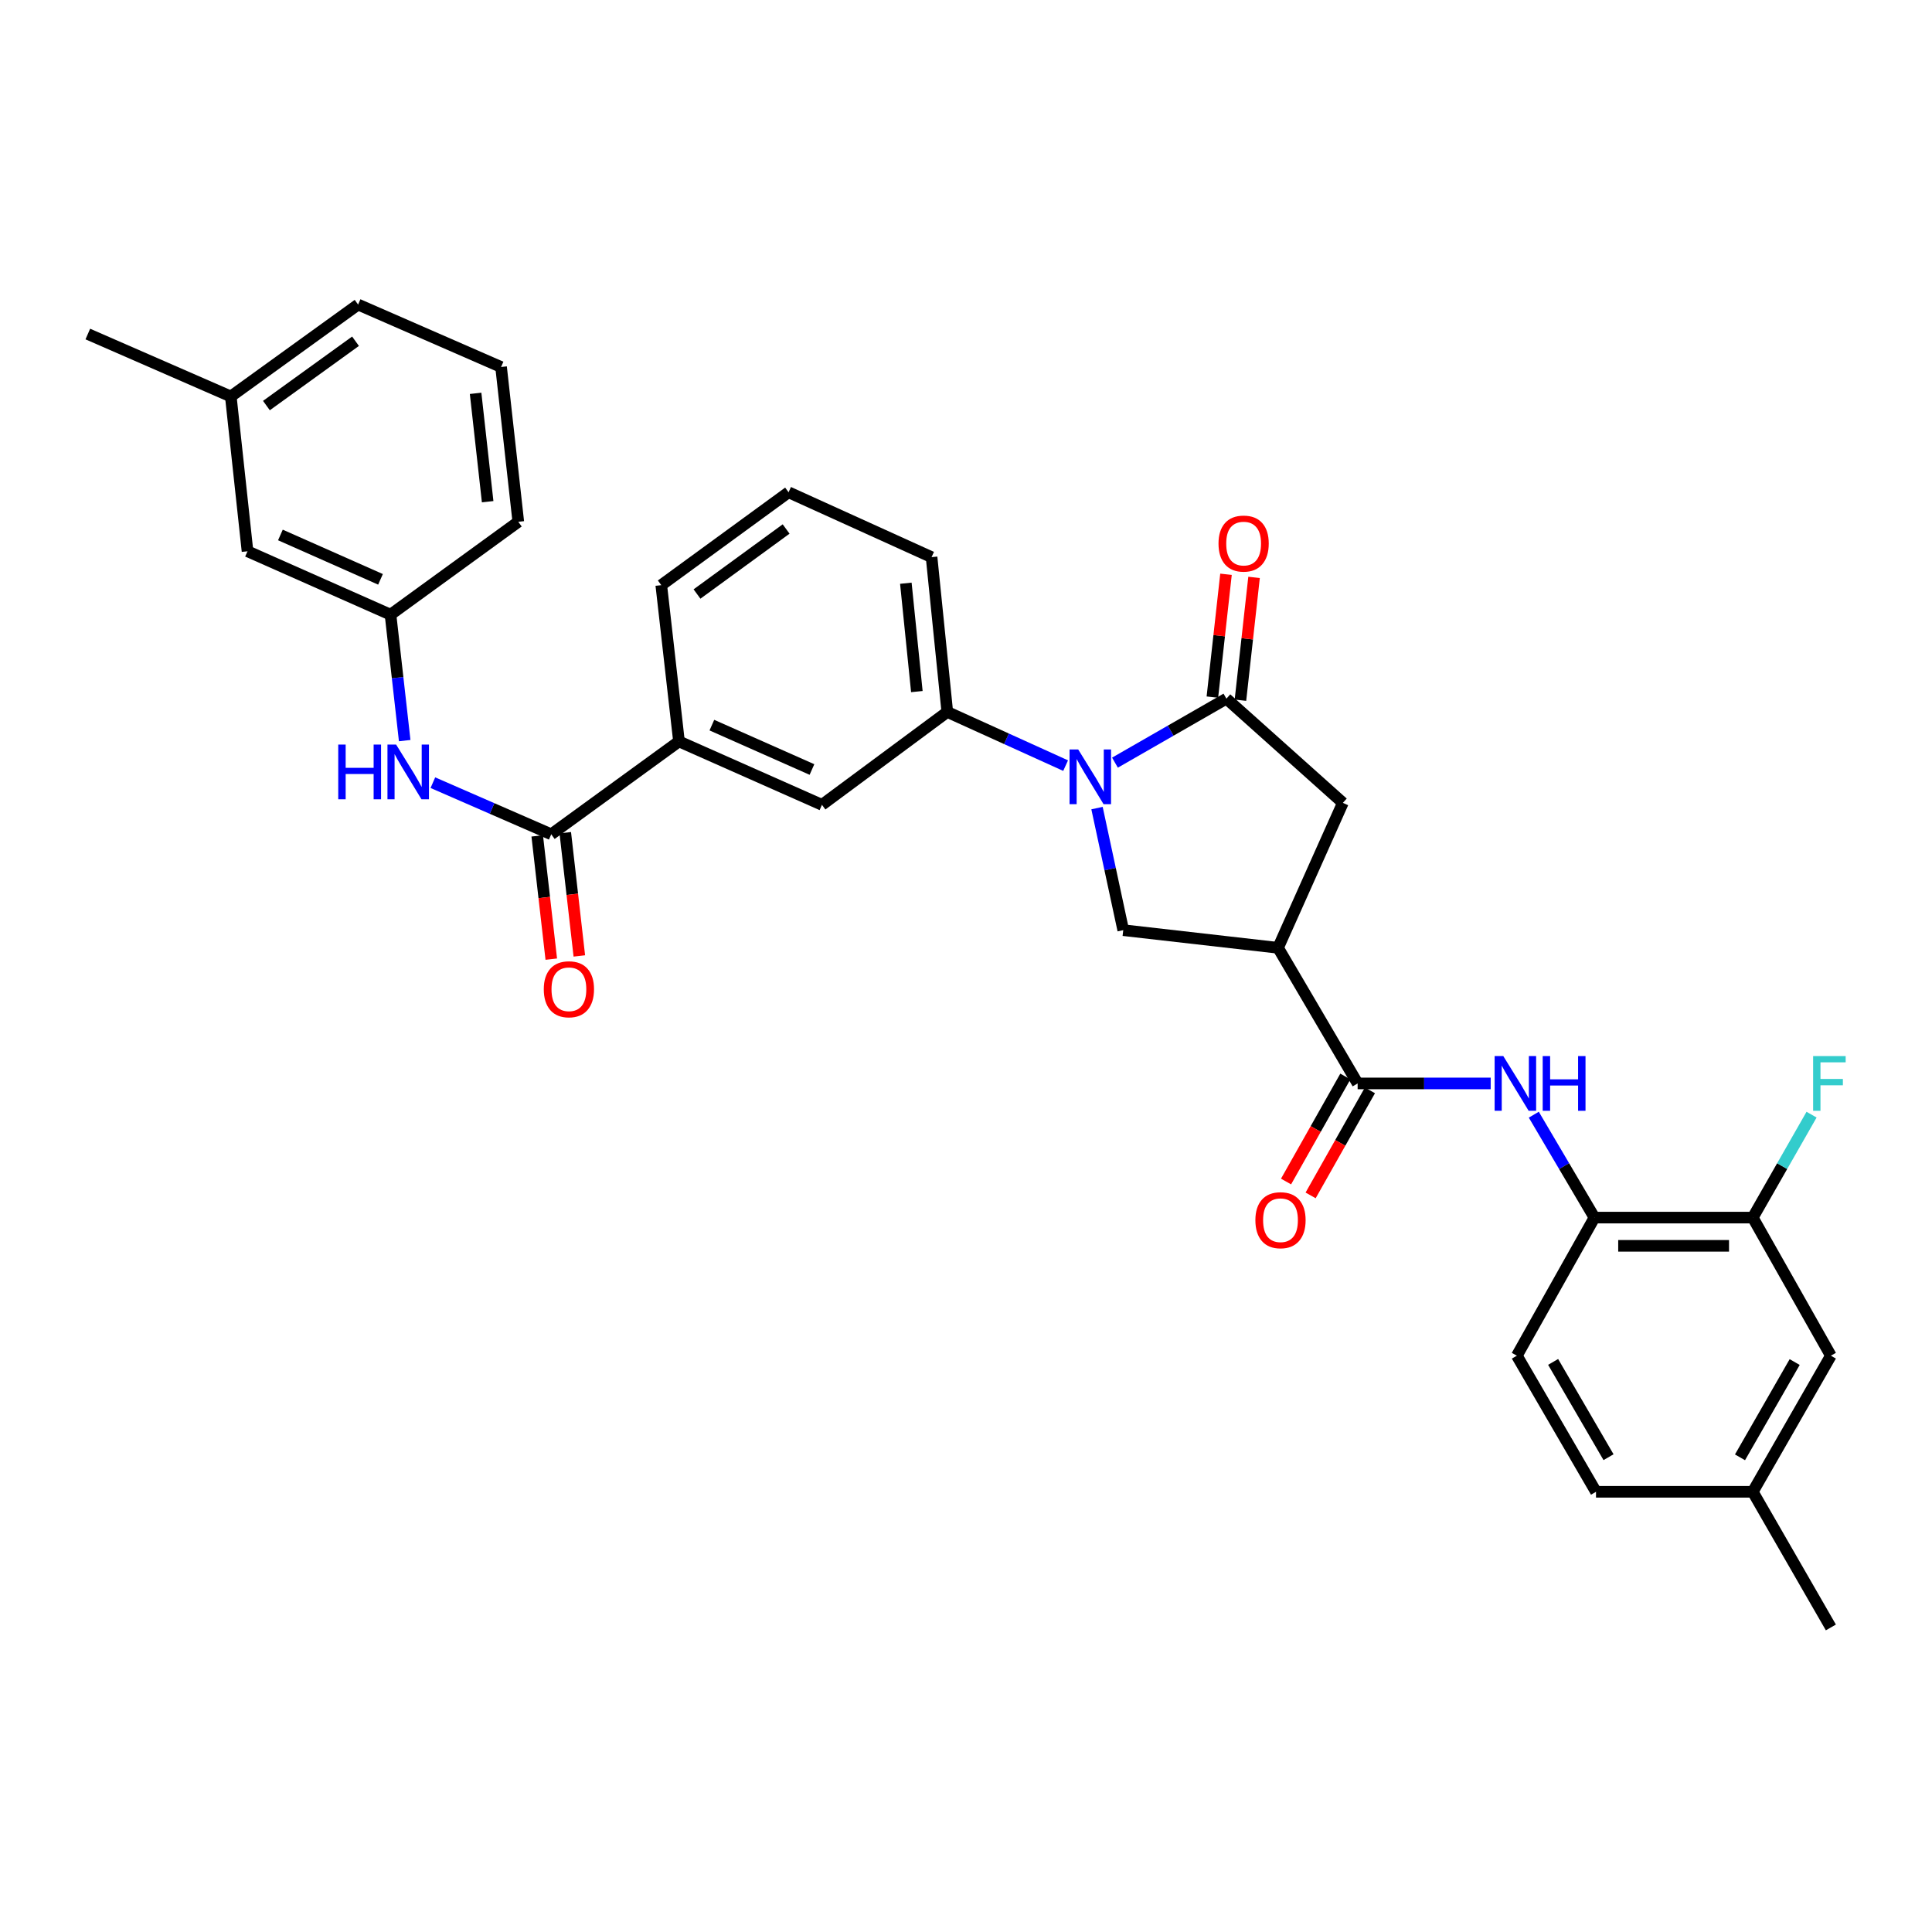 <?xml version='1.0' encoding='iso-8859-1'?>
<svg version='1.1' baseProfile='full'
              xmlns='http://www.w3.org/2000/svg'
                      xmlns:rdkit='http://www.rdkit.org/xml'
                      xmlns:xlink='http://www.w3.org/1999/xlink'
                  xml:space='preserve'
width='1000px' height='1000px' viewBox='0 0 1000 1000'>
<!-- END OF HEADER -->
<rect style='opacity:1.0;fill:#FFFFFF;stroke:none' width='1000' height='1000' x='0' y='0'> </rect>
<path class='bond-0' d='M 577.106,394.746 L 605.946,378.184' style='fill:none;fill-rule:evenodd;stroke:#0000FF;stroke-width:6px;stroke-linecap:butt;stroke-linejoin:miter;stroke-opacity:1' />
<path class='bond-0' d='M 605.946,378.184 L 634.786,361.623' style='fill:none;fill-rule:evenodd;stroke:#000000;stroke-width:6px;stroke-linecap:butt;stroke-linejoin:miter;stroke-opacity:1' />
<path class='bond-3' d='M 567.813,418.269 L 574.601,449.861' style='fill:none;fill-rule:evenodd;stroke:#0000FF;stroke-width:6px;stroke-linecap:butt;stroke-linejoin:miter;stroke-opacity:1' />
<path class='bond-3' d='M 574.601,449.861 L 581.389,481.452' style='fill:none;fill-rule:evenodd;stroke:#000000;stroke-width:6px;stroke-linecap:butt;stroke-linejoin:miter;stroke-opacity:1' />
<path class='bond-6' d='M 551.563,396.286 L 520.942,382.396' style='fill:none;fill-rule:evenodd;stroke:#0000FF;stroke-width:6px;stroke-linecap:butt;stroke-linejoin:miter;stroke-opacity:1' />
<path class='bond-6' d='M 520.942,382.396 L 490.32,368.506' style='fill:none;fill-rule:evenodd;stroke:#000000;stroke-width:6px;stroke-linecap:butt;stroke-linejoin:miter;stroke-opacity:1' />
<path class='bond-7' d='M 634.786,361.623 L 695.065,415.563' style='fill:none;fill-rule:evenodd;stroke:#000000;stroke-width:6px;stroke-linecap:butt;stroke-linejoin:miter;stroke-opacity:1' />
<path class='bond-13' d='M 642.047,362.428 L 645.573,330.642' style='fill:none;fill-rule:evenodd;stroke:#000000;stroke-width:6px;stroke-linecap:butt;stroke-linejoin:miter;stroke-opacity:1' />
<path class='bond-13' d='M 645.573,330.642 L 649.098,298.855' style='fill:none;fill-rule:evenodd;stroke:#FF0000;stroke-width:6px;stroke-linecap:butt;stroke-linejoin:miter;stroke-opacity:1' />
<path class='bond-13' d='M 627.525,360.817 L 631.05,329.031' style='fill:none;fill-rule:evenodd;stroke:#000000;stroke-width:6px;stroke-linecap:butt;stroke-linejoin:miter;stroke-opacity:1' />
<path class='bond-13' d='M 631.05,329.031 L 634.576,297.244' style='fill:none;fill-rule:evenodd;stroke:#FF0000;stroke-width:6px;stroke-linecap:butt;stroke-linejoin:miter;stroke-opacity:1' />
<path class='bond-1' d='M 661.516,490.584 L 581.389,481.452' style='fill:none;fill-rule:evenodd;stroke:#000000;stroke-width:6px;stroke-linecap:butt;stroke-linejoin:miter;stroke-opacity:1' />
<path class='bond-2' d='M 661.516,490.584 L 702.712,560.783' style='fill:none;fill-rule:evenodd;stroke:#000000;stroke-width:6px;stroke-linecap:butt;stroke-linejoin:miter;stroke-opacity:1' />
<path class='bond-32' d='M 661.516,490.584 L 695.065,415.563' style='fill:none;fill-rule:evenodd;stroke:#000000;stroke-width:6px;stroke-linecap:butt;stroke-linejoin:miter;stroke-opacity:1' />
<path class='bond-5' d='M 702.712,560.783 L 737.144,560.783' style='fill:none;fill-rule:evenodd;stroke:#000000;stroke-width:6px;stroke-linecap:butt;stroke-linejoin:miter;stroke-opacity:1' />
<path class='bond-5' d='M 737.144,560.783 L 771.576,560.783' style='fill:none;fill-rule:evenodd;stroke:#0000FF;stroke-width:6px;stroke-linecap:butt;stroke-linejoin:miter;stroke-opacity:1' />
<path class='bond-14' d='M 696.351,557.191 L 681.002,584.371' style='fill:none;fill-rule:evenodd;stroke:#000000;stroke-width:6px;stroke-linecap:butt;stroke-linejoin:miter;stroke-opacity:1' />
<path class='bond-14' d='M 681.002,584.371 L 665.654,611.551' style='fill:none;fill-rule:evenodd;stroke:#FF0000;stroke-width:6px;stroke-linecap:butt;stroke-linejoin:miter;stroke-opacity:1' />
<path class='bond-14' d='M 709.073,564.375 L 693.725,591.556' style='fill:none;fill-rule:evenodd;stroke:#000000;stroke-width:6px;stroke-linecap:butt;stroke-linejoin:miter;stroke-opacity:1' />
<path class='bond-14' d='M 693.725,591.556 L 678.377,618.736' style='fill:none;fill-rule:evenodd;stroke:#FF0000;stroke-width:6px;stroke-linecap:butt;stroke-linejoin:miter;stroke-opacity:1' />
<path class='bond-4' d='M 285.324,431.83 L 351.44,383.759' style='fill:none;fill-rule:evenodd;stroke:#000000;stroke-width:6px;stroke-linecap:butt;stroke-linejoin:miter;stroke-opacity:1' />
<path class='bond-8' d='M 285.324,431.83 L 254.688,418.471' style='fill:none;fill-rule:evenodd;stroke:#000000;stroke-width:6px;stroke-linecap:butt;stroke-linejoin:miter;stroke-opacity:1' />
<path class='bond-8' d='M 254.688,418.471 L 224.052,405.111' style='fill:none;fill-rule:evenodd;stroke:#0000FF;stroke-width:6px;stroke-linecap:butt;stroke-linejoin:miter;stroke-opacity:1' />
<path class='bond-15' d='M 278.065,432.658 L 281.703,464.553' style='fill:none;fill-rule:evenodd;stroke:#000000;stroke-width:6px;stroke-linecap:butt;stroke-linejoin:miter;stroke-opacity:1' />
<path class='bond-15' d='M 281.703,464.553 L 285.342,496.449' style='fill:none;fill-rule:evenodd;stroke:#FF0000;stroke-width:6px;stroke-linecap:butt;stroke-linejoin:miter;stroke-opacity:1' />
<path class='bond-15' d='M 292.582,431.002 L 296.221,462.897' style='fill:none;fill-rule:evenodd;stroke:#000000;stroke-width:6px;stroke-linecap:butt;stroke-linejoin:miter;stroke-opacity:1' />
<path class='bond-15' d='M 296.221,462.897 L 299.859,494.793' style='fill:none;fill-rule:evenodd;stroke:#FF0000;stroke-width:6px;stroke-linecap:butt;stroke-linejoin:miter;stroke-opacity:1' />
<path class='bond-9' d='M 793.892,576.958 L 809.592,603.593' style='fill:none;fill-rule:evenodd;stroke:#0000FF;stroke-width:6px;stroke-linecap:butt;stroke-linejoin:miter;stroke-opacity:1' />
<path class='bond-9' d='M 809.592,603.593 L 825.293,630.227' style='fill:none;fill-rule:evenodd;stroke:#000000;stroke-width:6px;stroke-linecap:butt;stroke-linejoin:miter;stroke-opacity:1' />
<path class='bond-11' d='M 490.32,368.506 L 425.446,416.578' style='fill:none;fill-rule:evenodd;stroke:#000000;stroke-width:6px;stroke-linecap:butt;stroke-linejoin:miter;stroke-opacity:1' />
<path class='bond-24' d='M 490.32,368.506 L 482.179,288.379' style='fill:none;fill-rule:evenodd;stroke:#000000;stroke-width:6px;stroke-linecap:butt;stroke-linejoin:miter;stroke-opacity:1' />
<path class='bond-24' d='M 474.563,357.964 L 468.863,301.876' style='fill:none;fill-rule:evenodd;stroke:#000000;stroke-width:6px;stroke-linecap:butt;stroke-linejoin:miter;stroke-opacity:1' />
<path class='bond-16' d='M 209.468,383.339 L 205.798,350.743' style='fill:none;fill-rule:evenodd;stroke:#0000FF;stroke-width:6px;stroke-linecap:butt;stroke-linejoin:miter;stroke-opacity:1' />
<path class='bond-16' d='M 205.798,350.743 L 202.128,318.146' style='fill:none;fill-rule:evenodd;stroke:#000000;stroke-width:6px;stroke-linecap:butt;stroke-linejoin:miter;stroke-opacity:1' />
<path class='bond-12' d='M 825.293,630.227 L 907.23,630.227' style='fill:none;fill-rule:evenodd;stroke:#000000;stroke-width:6px;stroke-linecap:butt;stroke-linejoin:miter;stroke-opacity:1' />
<path class='bond-12' d='M 837.583,644.839 L 894.939,644.839' style='fill:none;fill-rule:evenodd;stroke:#000000;stroke-width:6px;stroke-linecap:butt;stroke-linejoin:miter;stroke-opacity:1' />
<path class='bond-18' d='M 825.293,630.227 L 785.12,701.701' style='fill:none;fill-rule:evenodd;stroke:#000000;stroke-width:6px;stroke-linecap:butt;stroke-linejoin:miter;stroke-opacity:1' />
<path class='bond-10' d='M 351.44,383.759 L 425.446,416.578' style='fill:none;fill-rule:evenodd;stroke:#000000;stroke-width:6px;stroke-linecap:butt;stroke-linejoin:miter;stroke-opacity:1' />
<path class='bond-10' d='M 368.464,375.325 L 420.268,398.298' style='fill:none;fill-rule:evenodd;stroke:#000000;stroke-width:6px;stroke-linecap:butt;stroke-linejoin:miter;stroke-opacity:1' />
<path class='bond-33' d='M 351.44,383.759 L 342.275,302.869' style='fill:none;fill-rule:evenodd;stroke:#000000;stroke-width:6px;stroke-linecap:butt;stroke-linejoin:miter;stroke-opacity:1' />
<path class='bond-17' d='M 907.23,630.227 L 947.654,701.701' style='fill:none;fill-rule:evenodd;stroke:#000000;stroke-width:6px;stroke-linecap:butt;stroke-linejoin:miter;stroke-opacity:1' />
<path class='bond-19' d='M 907.23,630.227 L 922.446,603.585' style='fill:none;fill-rule:evenodd;stroke:#000000;stroke-width:6px;stroke-linecap:butt;stroke-linejoin:miter;stroke-opacity:1' />
<path class='bond-19' d='M 922.446,603.585 L 937.662,576.942' style='fill:none;fill-rule:evenodd;stroke:#33CCCC;stroke-width:6px;stroke-linecap:butt;stroke-linejoin:miter;stroke-opacity:1' />
<path class='bond-20' d='M 202.128,318.146 L 128.114,285.335' style='fill:none;fill-rule:evenodd;stroke:#000000;stroke-width:6px;stroke-linecap:butt;stroke-linejoin:miter;stroke-opacity:1' />
<path class='bond-20' d='M 196.948,299.867 L 145.138,276.899' style='fill:none;fill-rule:evenodd;stroke:#000000;stroke-width:6px;stroke-linecap:butt;stroke-linejoin:miter;stroke-opacity:1' />
<path class='bond-28' d='M 202.128,318.146 L 268.269,270.083' style='fill:none;fill-rule:evenodd;stroke:#000000;stroke-width:6px;stroke-linecap:butt;stroke-linejoin:miter;stroke-opacity:1' />
<path class='bond-34' d='M 947.654,701.701 L 907.23,772.152' style='fill:none;fill-rule:evenodd;stroke:#000000;stroke-width:6px;stroke-linecap:butt;stroke-linejoin:miter;stroke-opacity:1' />
<path class='bond-34' d='M 928.918,704.997 L 900.62,754.312' style='fill:none;fill-rule:evenodd;stroke:#000000;stroke-width:6px;stroke-linecap:butt;stroke-linejoin:miter;stroke-opacity:1' />
<path class='bond-22' d='M 785.12,701.701 L 826.088,772.152' style='fill:none;fill-rule:evenodd;stroke:#000000;stroke-width:6px;stroke-linecap:butt;stroke-linejoin:miter;stroke-opacity:1' />
<path class='bond-22' d='M 803.896,704.924 L 832.574,754.239' style='fill:none;fill-rule:evenodd;stroke:#000000;stroke-width:6px;stroke-linecap:butt;stroke-linejoin:miter;stroke-opacity:1' />
<path class='bond-23' d='M 128.114,285.335 L 119.461,205.209' style='fill:none;fill-rule:evenodd;stroke:#000000;stroke-width:6px;stroke-linecap:butt;stroke-linejoin:miter;stroke-opacity:1' />
<path class='bond-21' d='M 907.23,772.152 L 826.088,772.152' style='fill:none;fill-rule:evenodd;stroke:#000000;stroke-width:6px;stroke-linecap:butt;stroke-linejoin:miter;stroke-opacity:1' />
<path class='bond-30' d='M 907.23,772.152 L 947.654,842.359' style='fill:none;fill-rule:evenodd;stroke:#000000;stroke-width:6px;stroke-linecap:butt;stroke-linejoin:miter;stroke-opacity:1' />
<path class='bond-31' d='M 119.461,205.209 L 45.455,172.893' style='fill:none;fill-rule:evenodd;stroke:#000000;stroke-width:6px;stroke-linecap:butt;stroke-linejoin:miter;stroke-opacity:1' />
<path class='bond-35' d='M 119.461,205.209 L 185.35,157.641' style='fill:none;fill-rule:evenodd;stroke:#000000;stroke-width:6px;stroke-linecap:butt;stroke-linejoin:miter;stroke-opacity:1' />
<path class='bond-35' d='M 137.897,209.92 L 184.019,176.623' style='fill:none;fill-rule:evenodd;stroke:#000000;stroke-width:6px;stroke-linecap:butt;stroke-linejoin:miter;stroke-opacity:1' />
<path class='bond-26' d='M 482.179,288.379 L 408.164,254.798' style='fill:none;fill-rule:evenodd;stroke:#000000;stroke-width:6px;stroke-linecap:butt;stroke-linejoin:miter;stroke-opacity:1' />
<path class='bond-25' d='M 342.275,302.869 L 408.164,254.798' style='fill:none;fill-rule:evenodd;stroke:#000000;stroke-width:6px;stroke-linecap:butt;stroke-linejoin:miter;stroke-opacity:1' />
<path class='bond-25' d='M 360.77,307.462 L 406.893,273.812' style='fill:none;fill-rule:evenodd;stroke:#000000;stroke-width:6px;stroke-linecap:butt;stroke-linejoin:miter;stroke-opacity:1' />
<path class='bond-27' d='M 259.356,189.956 L 268.269,270.083' style='fill:none;fill-rule:evenodd;stroke:#000000;stroke-width:6px;stroke-linecap:butt;stroke-linejoin:miter;stroke-opacity:1' />
<path class='bond-27' d='M 246.171,203.59 L 252.41,259.679' style='fill:none;fill-rule:evenodd;stroke:#000000;stroke-width:6px;stroke-linecap:butt;stroke-linejoin:miter;stroke-opacity:1' />
<path class='bond-29' d='M 259.356,189.956 L 185.35,157.641' style='fill:none;fill-rule:evenodd;stroke:#000000;stroke-width:6px;stroke-linecap:butt;stroke-linejoin:miter;stroke-opacity:1' />
<path  class='atom-0' d='M 558.075 387.92
L 567.355 402.92
Q 568.275 404.4, 569.755 407.08
Q 571.235 409.76, 571.315 409.92
L 571.315 387.92
L 575.075 387.92
L 575.075 416.24
L 571.195 416.24
L 561.235 399.84
Q 560.075 397.92, 558.835 395.72
Q 557.635 393.52, 557.275 392.84
L 557.275 416.24
L 553.595 416.24
L 553.595 387.92
L 558.075 387.92
' fill='#0000FF'/>
<path  class='atom-6' d='M 778.097 546.623
L 787.377 561.623
Q 788.297 563.103, 789.777 565.783
Q 791.257 568.463, 791.337 568.623
L 791.337 546.623
L 795.097 546.623
L 795.097 574.943
L 791.217 574.943
L 781.257 558.543
Q 780.097 556.623, 778.857 554.423
Q 777.657 552.223, 777.297 551.543
L 777.297 574.943
L 773.617 574.943
L 773.617 546.623
L 778.097 546.623
' fill='#0000FF'/>
<path  class='atom-6' d='M 798.497 546.623
L 802.337 546.623
L 802.337 558.663
L 816.817 558.663
L 816.817 546.623
L 820.657 546.623
L 820.657 574.943
L 816.817 574.943
L 816.817 561.863
L 802.337 561.863
L 802.337 574.943
L 798.497 574.943
L 798.497 546.623
' fill='#0000FF'/>
<path  class='atom-9' d='M 175.073 385.387
L 178.913 385.387
L 178.913 397.427
L 193.393 397.427
L 193.393 385.387
L 197.233 385.387
L 197.233 413.707
L 193.393 413.707
L 193.393 400.627
L 178.913 400.627
L 178.913 413.707
L 175.073 413.707
L 175.073 385.387
' fill='#0000FF'/>
<path  class='atom-9' d='M 205.033 385.387
L 214.313 400.387
Q 215.233 401.867, 216.713 404.547
Q 218.193 407.227, 218.273 407.387
L 218.273 385.387
L 222.033 385.387
L 222.033 413.707
L 218.153 413.707
L 208.193 397.307
Q 207.033 395.387, 205.793 393.187
Q 204.593 390.987, 204.233 390.307
L 204.233 413.707
L 200.553 413.707
L 200.553 385.387
L 205.033 385.387
' fill='#0000FF'/>
<path  class='atom-14' d='M 630.699 281.349
Q 630.699 274.549, 634.059 270.749
Q 637.419 266.949, 643.699 266.949
Q 649.979 266.949, 653.339 270.749
Q 656.699 274.549, 656.699 281.349
Q 656.699 288.229, 653.299 292.149
Q 649.899 296.029, 643.699 296.029
Q 637.459 296.029, 634.059 292.149
Q 630.699 288.269, 630.699 281.349
M 643.699 292.829
Q 648.019 292.829, 650.339 289.949
Q 652.699 287.029, 652.699 281.349
Q 652.699 275.789, 650.339 272.989
Q 648.019 270.149, 643.699 270.149
Q 639.379 270.149, 637.019 272.949
Q 634.699 275.749, 634.699 281.349
Q 634.699 287.069, 637.019 289.949
Q 639.379 292.829, 643.699 292.829
' fill='#FF0000'/>
<path  class='atom-15' d='M 649.783 631.574
Q 649.783 624.774, 653.143 620.974
Q 656.503 617.174, 662.783 617.174
Q 669.063 617.174, 672.423 620.974
Q 675.783 624.774, 675.783 631.574
Q 675.783 638.454, 672.383 642.374
Q 668.983 646.254, 662.783 646.254
Q 656.543 646.254, 653.143 642.374
Q 649.783 638.494, 649.783 631.574
M 662.783 643.054
Q 667.103 643.054, 669.423 640.174
Q 671.783 637.254, 671.783 631.574
Q 671.783 626.014, 669.423 623.214
Q 667.103 620.374, 662.783 620.374
Q 658.463 620.374, 656.103 623.174
Q 653.783 625.974, 653.783 631.574
Q 653.783 637.294, 656.103 640.174
Q 658.463 643.054, 662.783 643.054
' fill='#FF0000'/>
<path  class='atom-16' d='M 281.464 512.037
Q 281.464 505.237, 284.824 501.437
Q 288.184 497.637, 294.464 497.637
Q 300.744 497.637, 304.104 501.437
Q 307.464 505.237, 307.464 512.037
Q 307.464 518.917, 304.064 522.837
Q 300.664 526.717, 294.464 526.717
Q 288.224 526.717, 284.824 522.837
Q 281.464 518.957, 281.464 512.037
M 294.464 523.517
Q 298.784 523.517, 301.104 520.637
Q 303.464 517.717, 303.464 512.037
Q 303.464 506.477, 301.104 503.677
Q 298.784 500.837, 294.464 500.837
Q 290.144 500.837, 287.784 503.637
Q 285.464 506.437, 285.464 512.037
Q 285.464 517.757, 287.784 520.637
Q 290.144 523.517, 294.464 523.517
' fill='#FF0000'/>
<path  class='atom-20' d='M 938.471 546.623
L 955.311 546.623
L 955.311 549.863
L 942.271 549.863
L 942.271 558.463
L 953.871 558.463
L 953.871 561.743
L 942.271 561.743
L 942.271 574.943
L 938.471 574.943
L 938.471 546.623
' fill='#33CCCC'/>
</svg>
